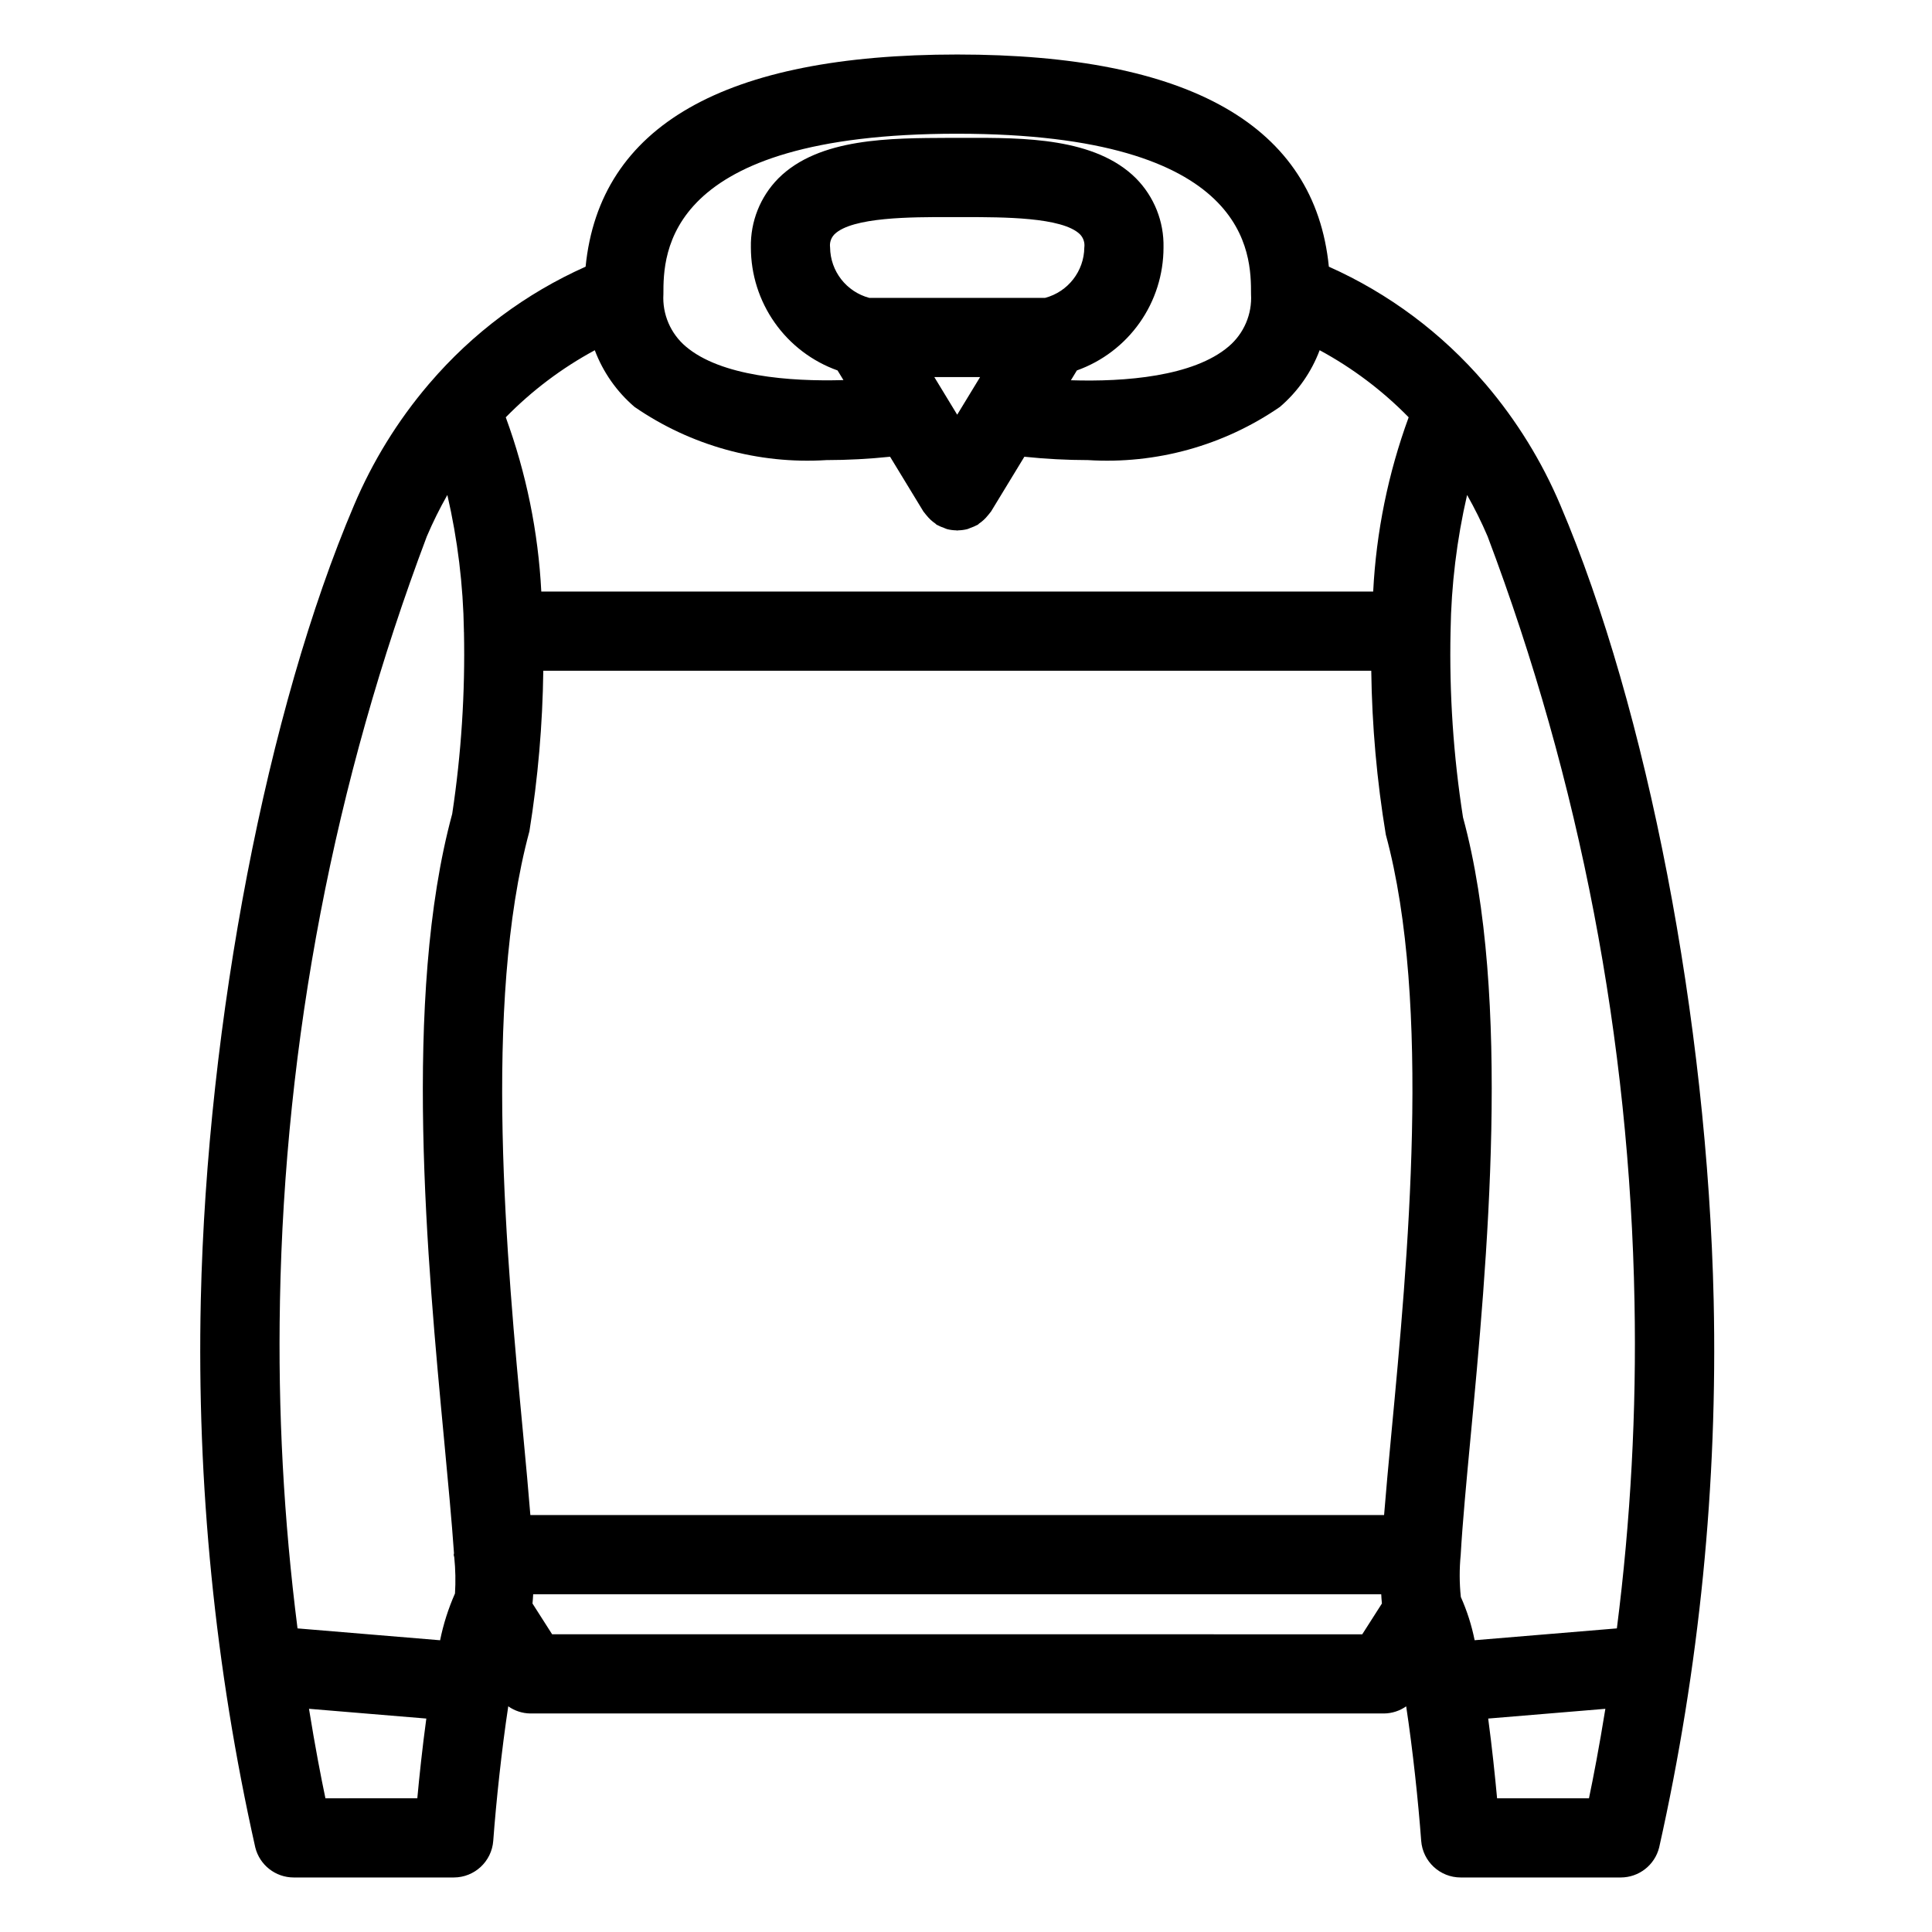 <?xml version="1.0" encoding="UTF-8"?>
<!-- Uploaded to: ICON Repo, www.svgrepo.com, Generator: ICON Repo Mixer Tools -->
<svg fill="#000000" width="800px" height="800px" version="1.1" viewBox="144 144 512 512" xmlns="http://www.w3.org/2000/svg">
 <path d="m598.14 488.57c-1.66-73.965-17.598-156.64-40.602-210.64v-0.004c-4.918-11.633-11.586-22.441-19.77-32.062l-0.324-0.367c-11.305-13.211-25.406-23.738-41.285-30.824-3.715-37.309-36.789-56.227-98.484-56.227s-94.77 18.918-98.484 56.227c-15.879 7.086-29.98 17.617-41.289 30.824l-0.324 0.367v0.004c-8.184 9.617-14.852 20.43-19.773 32.059-23 54-38.934 136.68-40.594 210.64-1.078 48.746 3.769 97.449 14.441 145.03 1.168 4.672 5.367 7.953 10.184 7.953h42.414c5.496 0 10.059-4.238 10.465-9.719 0.777-10.449 2.231-24.148 3.977-35.637l0.004 0.004c1.723 1.211 3.769 1.871 5.875 1.891h226.2c2.106-0.02 4.156-0.68 5.879-1.891 1.746 11.484 3.203 25.188 3.977 35.637v-0.004c0.41 5.481 4.973 9.719 10.465 9.719h42.418c4.816 0 9.016-3.281 10.184-7.953 10.668-47.578 15.52-96.281 14.445-145.03zm-65.348-213.4c2.019 3.555 3.836 7.219 5.438 10.98 24.496 64.902 37.664 133.53 38.93 202.89 0.551 28.91-1.012 57.816-4.672 86.5l-37.695 3.137v-0.004c-0.789-3.941-2.016-7.781-3.656-11.453-0.391-3.715-0.398-7.457-0.035-11.176l0.008-0.039-0.004-0.02c0.473-8.344 1.547-19.777 2.547-30.391 4.406-46.699 11.059-117.27-1.941-164.98v-0.004c-2.547-16.281-3.652-32.758-3.301-49.234l0.023-0.109-0.016-0.074-0.004 0.004c0.184-12.129 1.648-24.199 4.379-36.02zm-135.12 270.34h-113.12c-0.484-6.059-1.141-13.227-1.957-21.883-4.266-45.191-10.699-113.49 1.707-159.34v-0.004c2.266-14.066 3.492-28.277 3.676-42.527h219.42c0.191 14.555 1.48 29.074 3.856 43.43 12.203 44.945 5.766 113.24 1.5 158.43-0.816 8.66-1.473 15.828-1.957 21.883zm0-366.07c77.863 0 77.863 32 77.863 42.516v0.004c0.312 5.297-1.887 10.434-5.934 13.867-9.348 7.969-27.516 9.402-41.801 8.945l1.582-2.602c6.719-2.398 12.535-6.82 16.645-12.652 4.113-5.832 6.316-12.797 6.316-19.934 0.156-6.844-2.477-13.457-7.293-18.324-10.809-10.793-29.781-10.766-45.172-10.723h-4.418c-15.289 0.082-34.363-0.07-45.176 10.723-4.816 4.867-7.445 11.48-7.293 18.324 0 7.141 2.207 14.102 6.32 19.938 4.113 5.836 9.93 10.254 16.652 12.652l1.555 2.555c-14.207 0.414-32.492-1.004-41.762-8.895v0.004c-4.055-3.434-6.262-8.574-5.949-13.879 0-10.52 0-42.52 77.863-42.52zm-2.254 22.09h4.512c9.559 0.031 25.645-0.051 30.301 4.594h-0.004c0.887 0.918 1.305 2.195 1.129 3.461-0.066 6.285-4.324 11.75-10.398 13.359h-46.578c-6.074-1.609-10.328-7.074-10.395-13.359-0.176-1.266 0.242-2.543 1.129-3.461 4.652-4.656 20.719-4.594 30.305-4.594zm-1.223 46.66-0.016-0.027-2.574-4.231h12.129l-6.066 9.969zm-92.57-11.375c2.191 5.816 5.812 10.984 10.535 15.023 14.887 10.258 32.789 15.223 50.836 14.094 5.641-0.008 11.273-0.305 16.883-0.891l8.828 14.504c0.086 0.141 0.211 0.238 0.301 0.371 0.168 0.254 0.375 0.465 0.566 0.703 0.656 0.824 1.434 1.543 2.309 2.133 0.129 0.086 0.195 0.223 0.328 0.305 0.066 0.039 0.145 0.051 0.211 0.09l0.004 0.004c0.535 0.289 1.098 0.531 1.676 0.723 0.297 0.109 0.582 0.27 0.887 0.352 0.773 0.195 1.57 0.305 2.367 0.32 0.102 0.004 0.203 0.043 0.305 0.043h0.023c0.102 0 0.203-0.039 0.305-0.043 0.797-0.02 1.594-0.125 2.367-0.32 0.301-0.082 0.586-0.242 0.883-0.352 0.582-0.191 1.145-0.434 1.68-0.723 0.066-0.039 0.145-0.051 0.211-0.09 0.133-0.082 0.199-0.215 0.324-0.301 0.883-0.594 1.668-1.32 2.328-2.152 0.184-0.23 0.383-0.434 0.547-0.676 0.094-0.141 0.223-0.242 0.312-0.387l8.824-14.5v-0.004c5.606 0.586 11.238 0.883 16.879 0.891 18.047 1.129 35.949-3.836 50.84-14.094 4.723-4.039 8.348-9.211 10.535-15.027 8.711 4.711 16.664 10.707 23.59 17.781-5.434 14.836-8.605 30.402-9.402 46.18h-220.46c-0.805-15.777-3.977-31.344-9.414-46.18 6.93-7.078 14.883-13.07 23.598-17.777zm-83.438 252.23c1.27-69.359 14.434-137.98 38.926-202.89 1.602-3.762 3.418-7.426 5.438-10.98 2.727 11.805 4.199 23.863 4.391 35.977l-0.023 0.117c0 0.062 0.035 0.113 0.035 0.176 0.336 16.145-0.703 32.289-3.117 48.254-13.207 48.625-6.555 119.2-2.144 165.9 0.996 10.562 2.062 21.918 2.621 30.047-0.004 0.129-0.074 0.234-0.074 0.363 0 0.266 0.133 0.488 0.152 0.746h-0.004c0.32 3.168 0.383 6.356 0.188 9.535-1.758 3.977-3.082 8.133-3.945 12.395l-37.789-3.144h0.004c-3.652-28.68-5.211-57.586-4.656-86.496zm12.055 131.52c-1.145-5.441-2.719-13.578-4.356-23.715l31.094 2.586c-1.051 7.719-1.844 15.273-2.387 21.125zm167.43-43.461h-107.35l-5.207-8.156c0.086-0.746 0.133-1.594 0.184-2.441h224.74c0.051 0.844 0.098 1.695 0.184 2.438l-5.211 8.16zm143.07 43.461c-0.543-5.875-1.328-13.441-2.356-21.129l31.051-2.582c-1.633 10.133-3.203 18.27-4.344 23.711z"/>
</svg>